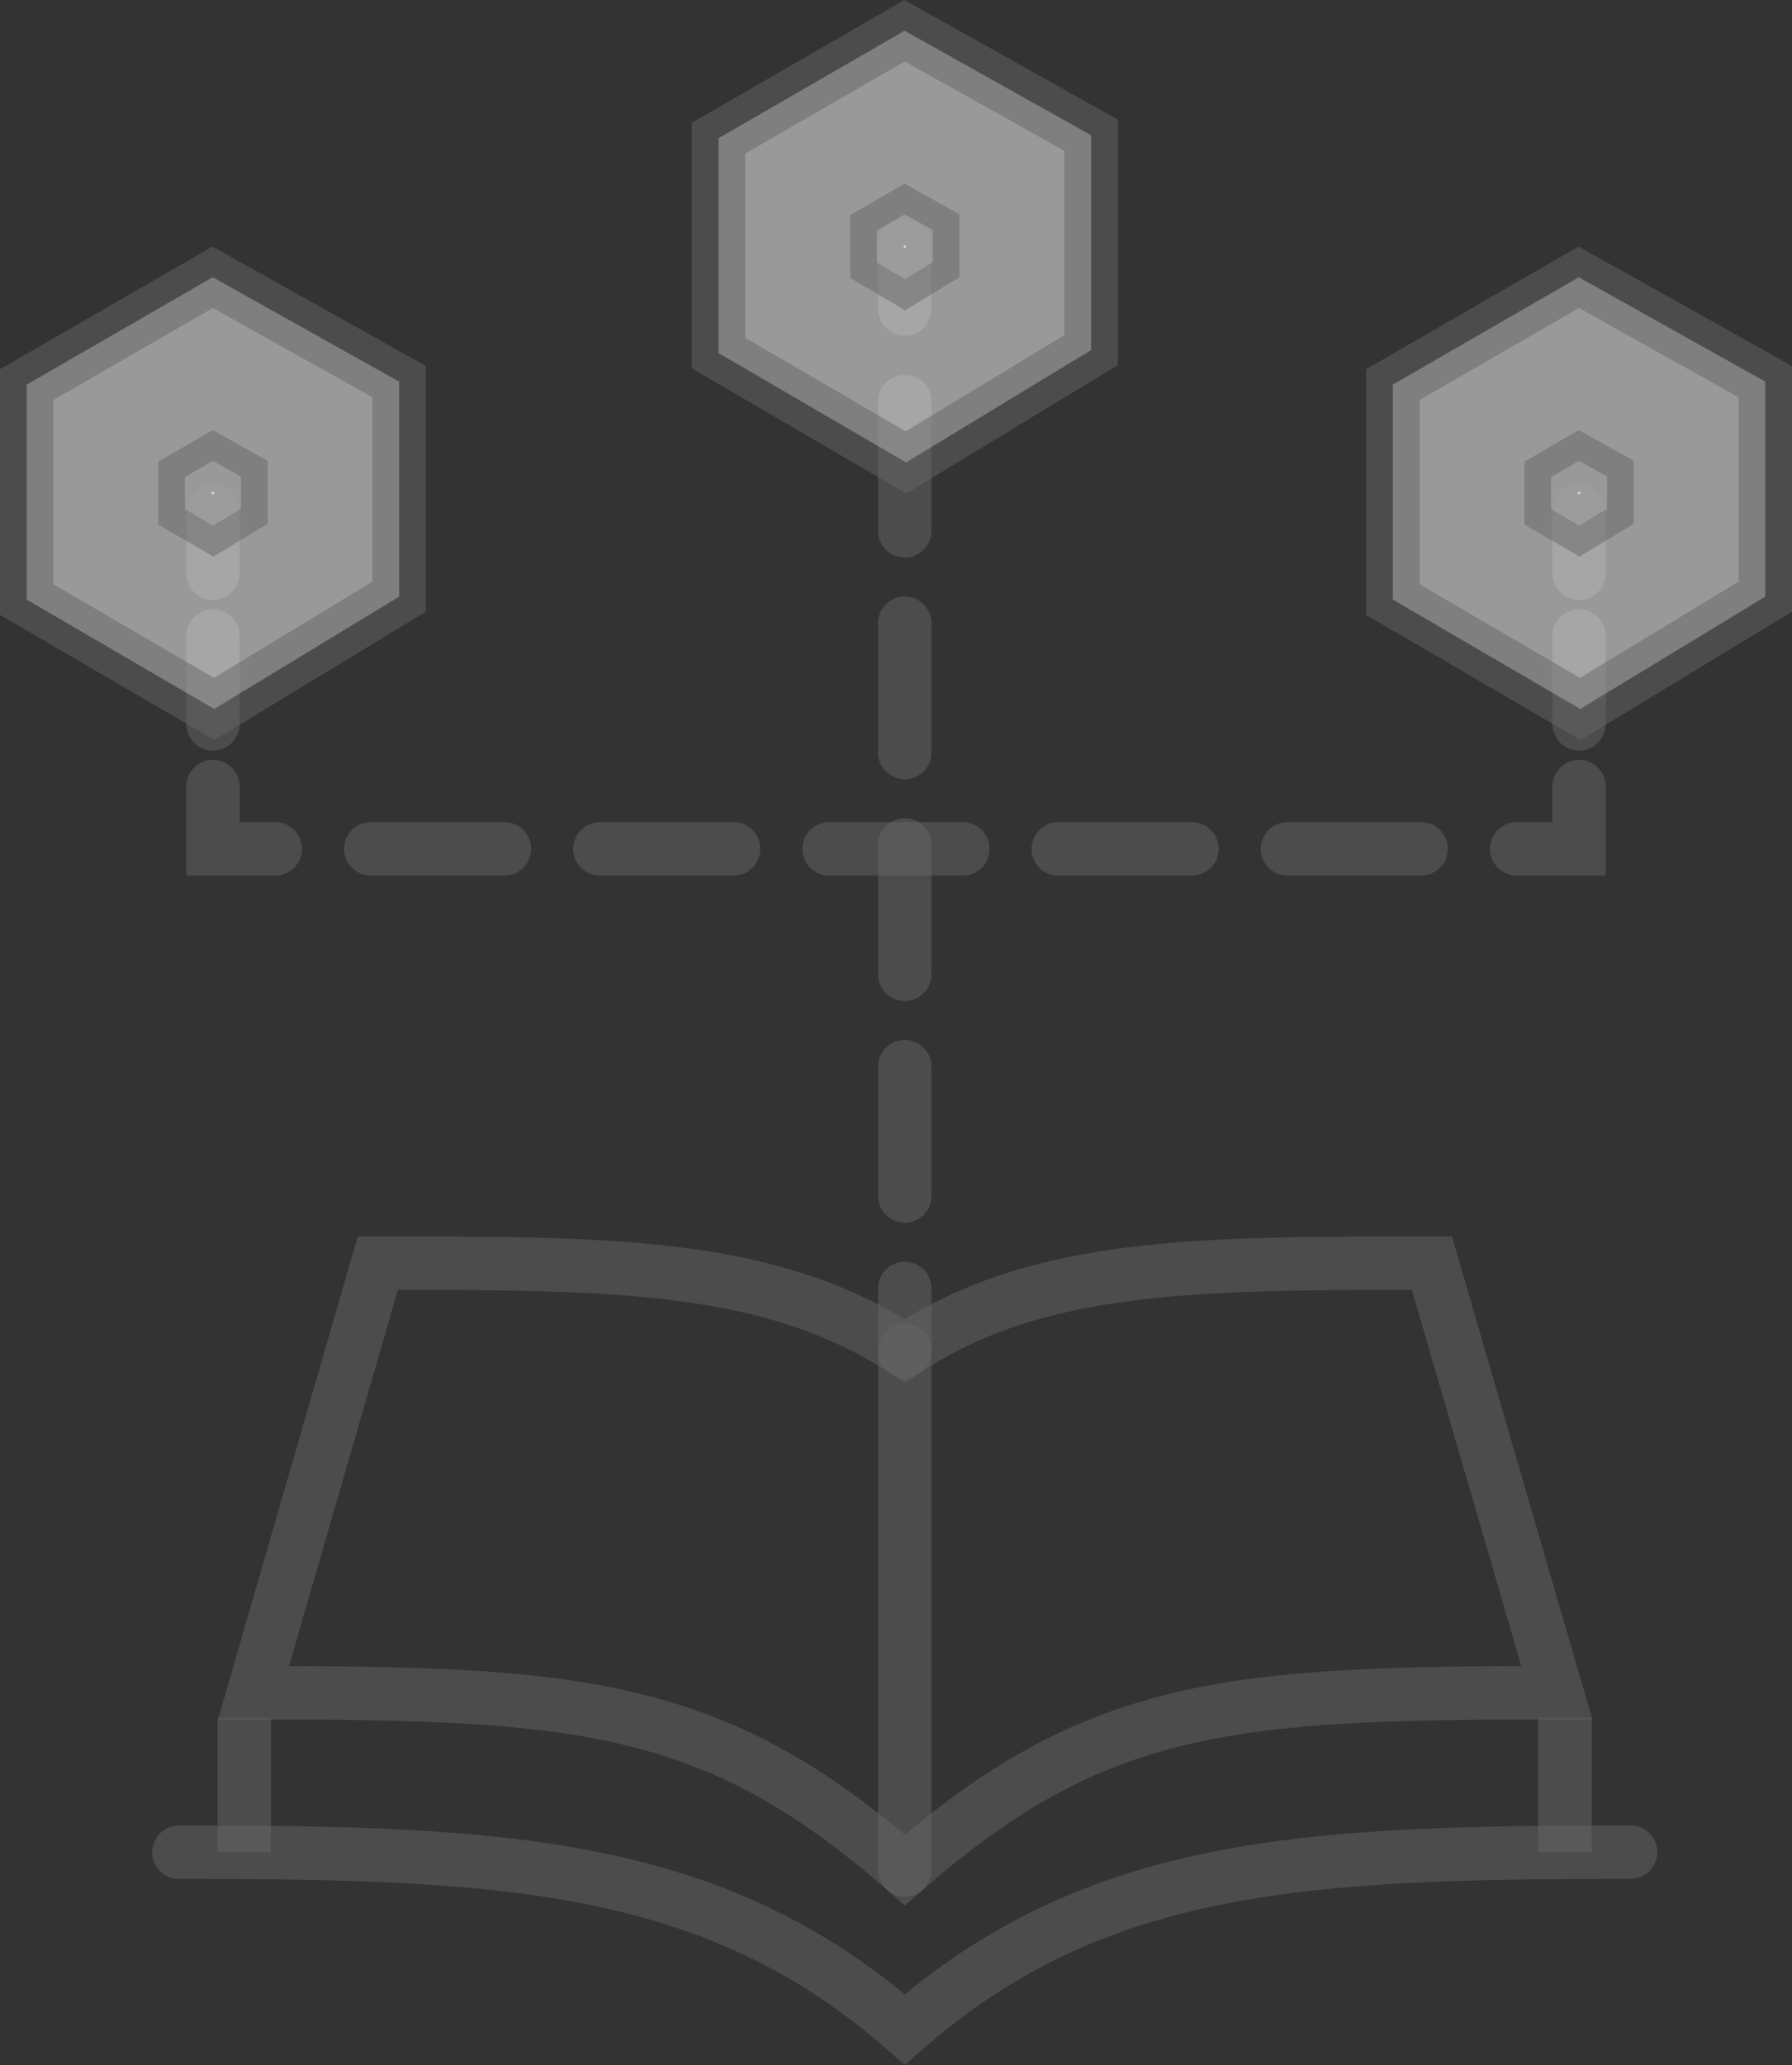 <?xml version="1.0" encoding="UTF-8"?>
<svg id="Layer_1" data-name="Layer 1" xmlns="http://www.w3.org/2000/svg" width="169.84" height="195.59" viewBox="0 0 169.84 195.59">
  <rect x="0" y="0" width="169.84" height="195.59" fill="#333333" stroke="none"/>
  <defs>
    <style>
      .cls-1 {
        stroke-dasharray: 8.32 5.94;
      }

      .cls-1, .cls-2, .cls-3, .cls-4, .cls-5, .cls-6, .cls-7 {
        stroke: #666;
        stroke-miterlimit: 10;
        stroke-width: 5.06px;
      }

      .cls-1, .cls-2, .cls-3, .cls-4, .cls-6, .cls-7 {
        fill: none;
      }

      .cls-1, .cls-2, .cls-4, .cls-6, .cls-7 {
        stroke-linecap: round;
      }

      .cls-2, .cls-3, .cls-5 {
        isolation: isolate;
      }

      .cls-2, .cls-3, .cls-5, .cls-8 {
        opacity: .5;
      }

      .cls-4 {
        stroke-dasharray: 12.67 9.05;
      }

      .cls-5 {
        fill: #fff;
      }

      .cls-7 {
        stroke-dasharray: 12.25 8.75;
      }
    </style>
  </defs>
  <path class="cls-2" d="M154.54,175.43c-30.76,0-50.69.94-68.79,16.79-18.1-15.85-38.03-16.79-68.79-16.79"/>
  <path class="cls-2" d="M147.54,160.33c-30.76,0-43.69.94-61.78,16.79-18.1-15.85-30.97-16.79-61.73-16.79l11.78-40.69c22.33,0,37.18,0,49.95,8.3,12.51-8.3,27.61-8.3,49.95-8.3l11.84,40.69h0Z"/>
  <line class="cls-2" x1="85.75" y1="127.94" x2="85.75" y2="177.12"/>
  <line class="cls-3" x1="23.15" y1="162.72" x2="23.15" y2="175.43"/>
  <line class="cls-3" x1="148.32" y1="162.72" x2="148.32" y2="175.43"/>
  <g class="cls-8">
    <g>
      <line class="cls-6" x1="85.75" y1="127.94" x2="85.75" y2="122.03"/>
      <line class="cls-7" x1="85.75" y1="113.28" x2="85.75" y2="33.64"/>
      <line class="cls-6" x1="85.75" y1="29.26" x2="85.75" y2="23.36"/>
    </g>
  </g>
  <g class="cls-8">
    <g>
      <line class="cls-6" x1="20.18" y1="48.39" x2="20.18" y2="54.29"/>
      <line class="cls-1" x1="20.18" y1="60.24" x2="20.18" y2="71.53"/>
      <polyline class="cls-6" points="20.18 74.5 20.18 80.4 26.09 80.4"/>
      <line class="cls-4" x1="35.14" y1="80.4" x2="139.23" y2="80.4"/>
      <polyline class="cls-6" points="143.75 80.4 149.66 80.4 149.66 74.5"/>
      <line class="cls-1" x1="149.66" y1="68.56" x2="149.66" y2="57.26"/>
      <line class="cls-6" x1="149.66" y1="54.29" x2="149.66" y2="48.39"/>
    </g>
  </g>
  <polygon class="cls-5" points="85.87 43.8 68.1 33.44 68.1 13.09 85.73 2.91 103.41 12.81 103.41 33.16 85.87 43.8"/>
  <polygon class="cls-5" points="85.77 26.44 83.11 24.88 83.11 21.83 85.75 20.3 88.4 21.79 88.4 24.84 85.77 26.44"/>
  <polygon class="cls-5" points="149.77 67.15 132.01 56.79 132.01 36.43 149.63 26.26 167.31 36.15 167.31 56.51 149.77 67.15"/>
  <polygon class="cls-5" points="149.68 49.78 147.01 48.23 147.01 45.18 149.65 43.65 152.31 45.13 152.31 48.19 149.68 49.78"/>
  <polygon class="cls-5" points="20.3 67.15 2.53 56.79 2.53 36.43 20.16 26.26 37.83 36.15 37.83 56.51 20.3 67.15"/>
  <polygon class="cls-5" points="20.2 49.78 17.53 48.23 17.53 45.18 20.18 43.65 22.83 45.13 22.83 48.19 20.2 49.78"/>
</svg>